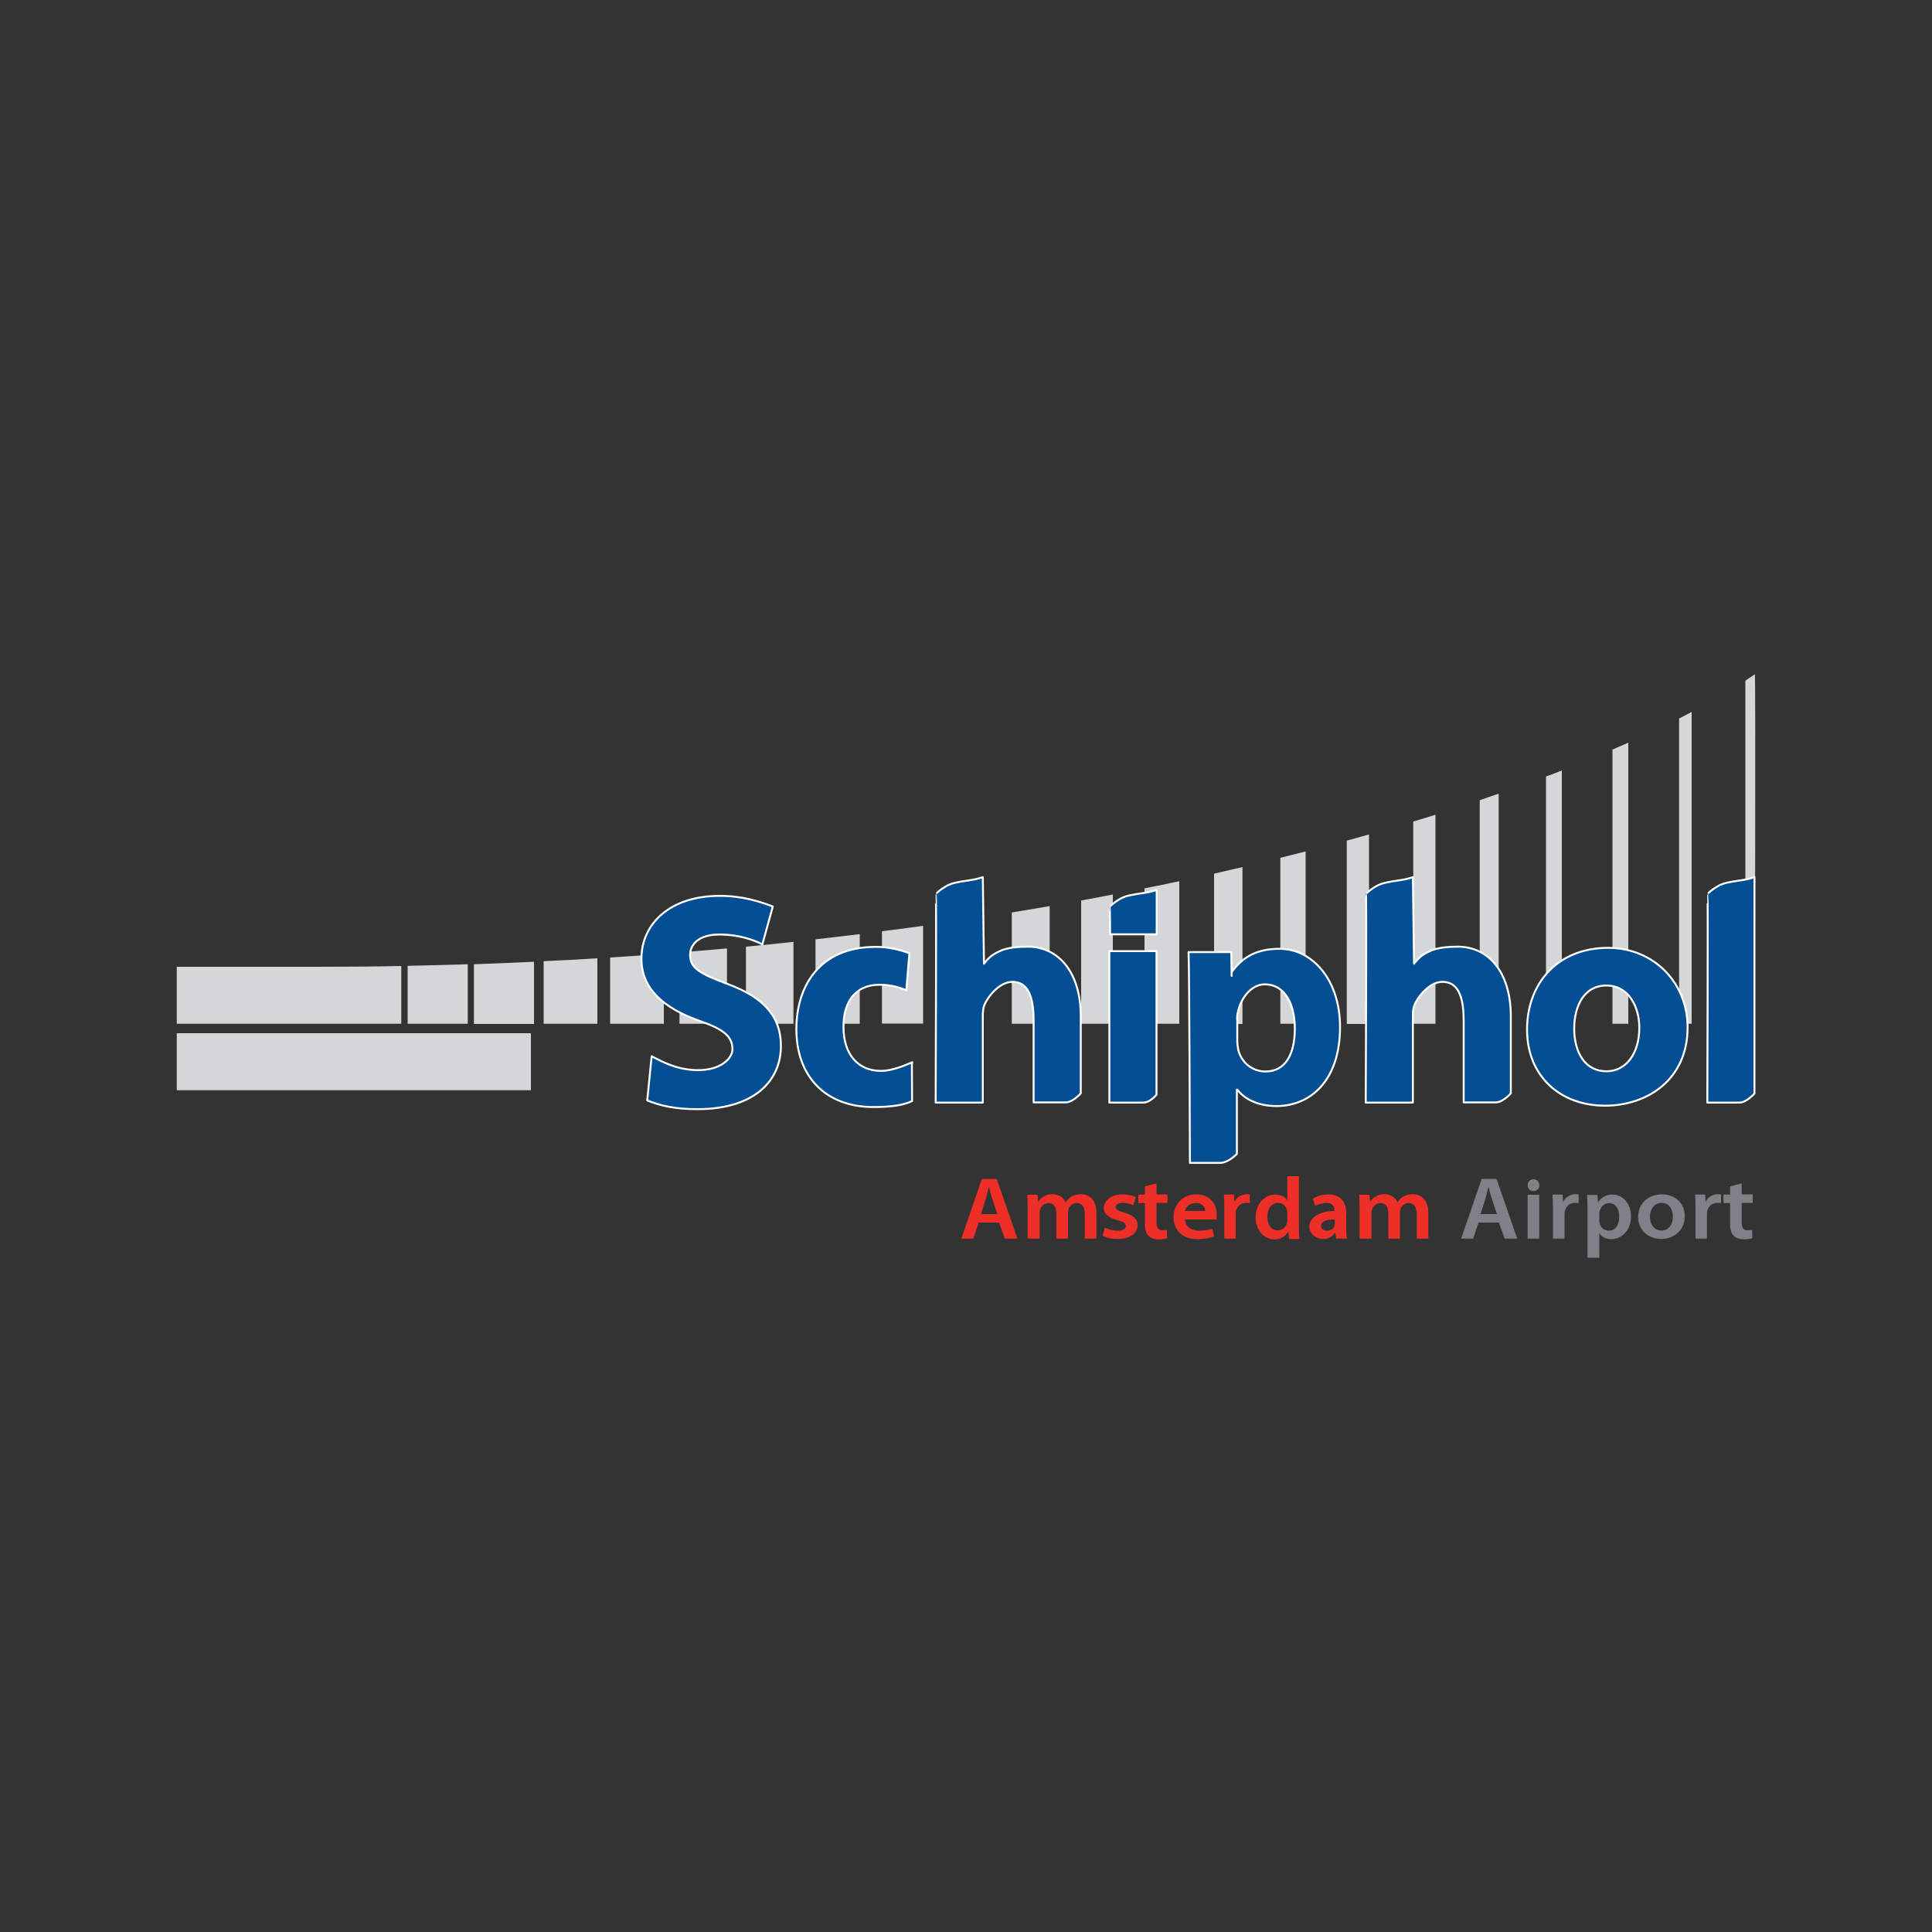 <?xml version="1.0" encoding="utf-8"?>
<!-- Generator: Adobe Illustrator 24.2.0, SVG Export Plug-In . SVG Version: 6.00 Build 0)  -->
<svg version="1.1" id="Layer_1" xmlns="http://www.w3.org/2000/svg" xmlns:xlink="http://www.w3.org/1999/xlink" x="0px" y="0px"
	 viewBox="0 0 1000 1000" style="enable-background:new 0 0 1000 1000;" xml:space="preserve">
<rect x="0" y="0" width="1000" height="1000" fill="#333333" stroke="none"/>
<style type="text/css">
	.st0{fill-rule:evenodd;clip-rule:evenodd;fill:#D5D6D8;}
	.st1{fill-rule:evenodd;clip-rule:evenodd;fill:#EE2F27;}
	.st2{fill-rule:evenodd;clip-rule:evenodd;fill:#7F8188;}
	
		.st3{fill-rule:evenodd;clip-rule:evenodd;fill:#044F94;stroke:#FFFFFF;stroke-linecap:round;stroke-linejoin:round;stroke-miterlimit:10;}
</style>
<g>
	<rect x="91.5" y="534.8" class="st0" width="183.3" height="29.5"/>
	<g>
		<path class="st0" d="M477.8,479.2c-7,1-14.1,1.9-21.3,2.8v47.8h21.3V479.2z"/>
		<path class="st0" d="M445,483.5c-7.6,0.9-15.2,1.8-22.9,2.7v43.7H445V483.5z"/>
		<path class="st0" d="M543.3,469c-6.5,1.1-13,2.2-19.6,3.3v57.6h19.6V469z"/>
		<path class="st0" d="M410.7,487.5c-8.1,0.9-16.3,1.7-24.6,2.5v39.9h24.6V487.5z"/>
		<path class="st0" d="M276.4,497.8c-10.3,0.5-20.6,0.9-31.1,1.3v30.9h31.1V497.8z"/>
		<path class="st0" d="M576,463c-5.4,1-10.9,2.1-16.4,3.1v63.8H576V463z"/>
		<path class="st0" d="M211,529.9h31.1v-30.8c-10.3,0.3-20.7,0.6-31.1,0.8V529.9z"/>
		<path class="st0" d="M376.3,490.9c-8.1,0.7-16.3,1.4-24.6,2.1v36.9h24.6V490.9z"/>
		<path class="st0" d="M343.6,493.7c-9.2,0.7-18.5,1.3-27.8,1.9v34.3h27.8V493.7z"/>
		<path class="st0" d="M309.2,496c-9.2,0.6-18.5,1.1-27.8,1.5v32.4h27.8V496z"/>
		<path class="st0" d="M508.9,474.7c-6,0.9-12,1.8-18,2.7v52.5h18V474.7z"/>
		<path class="st0" d="M842.8,384.4c-2.7,1.2-5.4,2.4-8.2,3.6v141.9h8.2V384.4z"/>
		<path class="st0" d="M808.4,398.8c-2.7,1.1-5.4,2.1-8.2,3.1v128h8.2V398.8z"/>
		<path class="st0" d="M610.4,456.1c-5.9,1.3-11.9,2.5-18,3.7v70.1h18V456.1z"/>
		<path class="st0" d="M908.3,349c-1.6,1.1-3.2,2.2-4.9,3.3v177.6h4.9C908.3,529.9,908.8,348.2,908.3,349z"/>
		<path class="st0" d="M207.7,500c-14.6,0.3-29.3,0.4-44.2,0.4h-72v29.5h116.2V500z"/>
		<path class="st0" d="M875.6,368.5c-2.1,1.1-4.3,2.3-6.5,3.4v158h6.5V368.5z"/>
		<path class="st0" d="M643.1,448.8c-4.9,1.1-9.8,2.3-14.7,3.4v77.8h14.7V448.8z"/>
		<path class="st0" d="M675.8,440.7c-4.3,1.1-8.7,2.2-13.1,3.3v85.9h13.1V440.7z"/>
		<path class="st0" d="M708.6,431.9c-3.8,1.1-7.6,2.1-11.5,3.2v94.9h11.5V431.9z"/>
		<path class="st0" d="M775.7,410.8c-3.2,1.1-6.5,2.2-9.8,3.4v115.7h9.8V410.8z"/>
		<path class="st0" d="M743,421.7c-3.8,1.2-7.6,2.4-11.5,3.5v104.7H743V421.7z"/>
	</g>
	<g>
		<path class="st1" d="M507.7,628.4l2.5-7.7c0.5-2.1,1.1-4.3,1.6-6.2h0.1c0.5,1.8,1,4,1.7,6l2.6,7.9H507.7z M517.1,632.8l3,8.3h6.5
			l-10.7-30.9h-7.7l-10.6,30.9h6.2l2.8-8.3H517.1z"/>
		<path class="st1" d="M532.1,641.1h6v-13.3c0-0.7,0.1-1.3,0.3-1.9c0.6-1.5,2.1-3.2,4.3-3.2c2.8,0,4.1,2.2,4.1,5.4v13h6v-13.5
			c0-0.7,0.1-1.4,0.3-1.9c0.6-1.6,2.1-3,4.2-3c2.9,0,4.2,2.2,4.2,6v12.4h6v-13.3c0-7.2-4.1-9.7-8.1-9.7c-2,0-3.5,0.5-4.9,1.3
			c-1.1,0.6-2,1.6-2.9,2.8h-0.1c-1.1-2.5-3.6-4.1-6.7-4.1c-4,0-6.2,2.1-7.3,3.8h-0.2l-0.3-3.5h-5.3c0.1,2,0.2,4.2,0.2,6.8V641.1z"/>
		<path class="st1" d="M570.7,639.6c1.8,1,4.5,1.7,7.6,1.7c7,0,10.5-3.2,10.5-7.2c0-3.1-2.1-5-6.6-6.4c-3.5-1-4.8-1.6-4.8-2.9
			c0-1.3,1.4-2.2,3.8-2.2c2.3,0,4.4,0.7,5.4,1.2l1.3-4.1c-1.5-0.8-3.9-1.5-6.8-1.5c-6.1,0-9.8,3.3-9.8,7.2c0,2.5,2,4.7,6.9,6.1
			c3.4,0.9,4.5,1.6,4.5,3.1c0,1.4-1.4,2.4-4.4,2.4c-2.3,0-5-0.8-6.4-1.6L570.7,639.6z"/>
		<path class="st1" d="M592.6,614.1v4.2h-3.4v4.4h3.4v10.7c0,3,0.6,5,1.9,6.3c1.2,1.1,3,1.8,5.3,1.8c1.8,0,3.4-0.3,4.3-0.6l-0.1-4.3
			c-0.7,0.2-1.3,0.2-2.3,0.2c-2.3,0-3.1-1.4-3.1-4.2v-10h5.7v-4.4h-5.7v-5.7L592.6,614.1z"/>
		<path class="st1" d="M613.4,626.8c0.2-1.7,1.8-4.1,5.5-4.1c4,0,4.9,2.6,4.9,4.1H613.4z M629.6,631.2c0.1-0.6,0.2-1.5,0.2-2.7
			c0-4.3-2.7-10.3-10.6-10.3c-7.6,0-11.8,5.9-11.8,11.6c0,7,4.7,11.6,12.5,11.6c3.4,0,6.4-0.6,8.5-1.5l-0.9-3.9c-2,0.6-4,1-6.8,1
			c-3.8,0-7.1-1.7-7.3-5.8H629.6z"/>
		<path class="st1" d="M633.6,641.1h6v-11.6c0-1.3,0-1.9,0.1-2.4c0.5-2.7,2.5-4.5,5.4-4.5c0.7,0,1.3,0,1.8,0.1v-4.4
			c-0.5-0.1-0.8-0.2-1.4-0.2c-2.6,0-5.3,1.3-6.5,3.9h-0.1l-0.2-3.7h-5.2c0.1,2,0.2,4.3,0.2,7.3V641.1z"/>
		<path class="st1" d="M666.3,631.4c0,0.4,0,1-0.2,1.5c-0.5,2.4-2.5,3.9-4.7,3.9c-3.5,0-5.4-2.9-5.4-7c0-4.1,2-7.2,5.5-7.2
			c2.5,0,4.2,1.8,4.7,3.9c0.1,0.5,0.1,1,0.1,1.5V631.4z M666.3,608.6v12.6h-0.1c-1-1.7-3.1-2.9-6.1-2.9c-5.3,0-10.2,4.5-10.2,11.9
			c0,6.8,4.5,11.3,9.8,11.3c3.1,0,5.7-1.6,7.1-4h0.1l0.3,3.8h5.3c-0.1-1.5-0.2-4-0.2-6.3v-26.2H666.3z"/>
		<path class="st1" d="M690.8,633.6c0,0.3,0,0.6-0.1,1c-0.5,1.3-1.9,2.4-4,2.4c-1.6,0-2.9-0.8-2.9-2.5c0-2.7,3.5-3.3,7.1-3.3V633.6z
			 M696.9,628.2c0-5-2.3-10-9.4-10c-3.2,0-6.2,1.1-8,2.2l1.2,3.8c1.6-0.9,3.9-1.6,5.9-1.6c3.6,0,4.1,2.4,4.1,3.8v0.4
			c-7.6,0-13,3.4-13,8.1c0,2.9,2.7,6.4,7.3,6.4c2.7,0,4.8-1.4,6-3.3h0.1l0.5,3.1h5.6c-0.3-1.3-0.4-3.1-0.4-4.9V628.2z"/>
		<path class="st1" d="M703.9,641.1h6v-13.3c0-0.7,0.1-1.3,0.3-1.9c0.6-1.5,2.1-3.2,4.3-3.2c2.8,0,4.1,2.2,4.1,5.4v13h6v-13.5
			c0-0.7,0.1-1.4,0.3-1.9c0.6-1.6,2.1-3,4.2-3c2.9,0,4.2,2.2,4.2,6v12.4h6v-13.3c0-7.2-4.1-9.7-8.1-9.7c-2,0-3.5,0.5-4.9,1.3
			c-1.1,0.6-2,1.6-2.9,2.8h-0.1c-1.1-2.5-3.6-4.1-6.7-4.1c-4,0-6.2,2.1-7.3,3.8h-0.2l-0.3-3.5h-5.3c0.1,2,0.2,4.2,0.2,6.8V641.1z"/>
	</g>
	<g>
		<path class="st2" d="M766.3,628.4l2.5-7.7c0.5-2.1,1.1-4.3,1.6-6.2h0.1c0.5,1.8,1,4,1.7,6l2.6,7.9H766.3z M775.8,632.8l3,8.3h6.5
			l-10.7-30.9h-7.7l-10.6,30.9h6.2l2.8-8.3H775.8z"/>
		<path class="st2" d="M793.7,610.4c-1.8,0-3,1.3-3,3.1c0,1.7,1.2,3,3,3c1.9,0,3.1-1.4,3.1-3C796.7,611.7,795.5,610.4,793.7,610.4z
			 M796.7,641.1v-22.7h-6v22.7H796.7z"/>
		<path class="st2" d="M803.8,641.1h6v-11.6c0-1.3,0-1.9,0.1-2.4c0.5-2.7,2.5-4.5,5.4-4.5c0.7,0,1.3,0,1.8,0.1v-4.4
			c-0.5-0.1-0.8-0.2-1.4-0.2c-2.6,0-5.3,1.3-6.5,3.9H809l-0.2-3.7h-5.2c0.1,2,0.2,4.3,0.2,7.3V641.1z"/>
		<path class="st2" d="M827.8,628c0-0.3,0.1-0.8,0.2-1.2c0.6-2.4,2.6-4.1,4.8-4.1c3.5,0,5.3,3.1,5.3,7c0,4.3-2,7.3-5.4,7.3
			c-2.3,0-4.2-1.6-4.8-3.9c-0.1-0.5-0.1-1-0.1-1.5V628z M821.8,651h6v-12.6h0.1c1.1,1.8,3.3,3,6,3c4.9,0,10.3-3.9,10.3-11.9
			c0-6.8-4.5-11.2-9.6-11.2c-3.2,0-5.7,1.4-7.4,3.9h-0.1l-0.3-3.7h-5.3c0.1,2.1,0.2,4.5,0.2,7.4V651z"/>
		<path class="st2" d="M860.1,622.6c4.1,0,5.8,3.8,5.8,7.1c0,4.3-2.4,7.2-5.9,7.2c-3.7,0-6-3.1-6-7.1
			C854.1,626.3,855.8,622.6,860.1,622.6z M860.2,618.2c-7.2,0-12.3,4.8-12.3,11.7c0,6.8,5.2,11.4,11.9,11.4c6.1,0,12.2-4,12.2-11.8
			C872.1,623.2,867.4,618.2,860.2,618.2z"/>
		<path class="st2" d="M877.5,641.1h6v-11.6c0-1.3,0-1.9,0.1-2.4c0.5-2.7,2.5-4.5,5.4-4.5c0.7,0,1.3,0,1.8,0.1v-4.4
			c-0.5-0.1-0.8-0.2-1.4-0.2c-2.6,0-5.3,1.3-6.5,3.9h-0.1l-0.2-3.7h-5.2c0.1,2,0.2,4.3,0.2,7.3V641.1z"/>
		<path class="st2" d="M895.5,614.1v4.2h-3.4v4.4h3.4v10.7c0,3,0.6,5,1.9,6.3c1.2,1.1,3,1.8,5.3,1.8c1.8,0,3.4-0.3,4.3-0.6l-0.1-4.3
			c-0.7,0.2-1.3,0.2-2.3,0.2c-2.3,0-3.1-1.4-3.1-4.2v-10h5.7v-4.4h-5.7v-5.7L895.5,614.1z"/>
	</g>
	<path class="st3" d="M335,569.6c6.5,2.5,13.6,4.5,25.9,4.5c29.7,0,43.3-14.8,43.3-32.7c0-15.2-8.7-25.1-27.6-32.1
		c-14.2-5.3-19.4-8.1-19.4-15c0-5.4,4.4-10.6,15.1-10.6c10.5,0,18.2,3,22.3,5.1l5.4-19.6c-6.3-2.4-15.3-5.5-27.6-5.5
		c-25.4,0-40.4,14.3-40.4,32.5c0,15.7,11.7,25.6,29.5,32c13.1,4.5,17.6,8.2,17.6,14.9c0,4.9-6.3,10.8-17.6,10.8
		c-10.4,0-17.8-3.8-24.2-7.2L335,569.6z"/>
	<path class="st3" d="M472.2,549.8c-3.7,1.6-10.4,4.5-16.2,4.5c-11.9,0-19.4-8.6-19.4-22.6c-0.2-12.6,5.8-22,18.6-22
		c6.4,0,11,1.6,13.9,2.9l1.6-19.2c-5.1-1.9-11-3.3-17.4-3.3c-28.9,0-41.1,20.1-41.1,42.6c0,24.2,14.8,40.3,39.9,40.3
		c9.3,0,15.7-1,20-3.1l-0.1-19.1L472.2,549.8z"/>
	<path class="st3" d="M484.3,570.7h24.4v-45.3c0-1.7,0.2-3.7,0.8-5.2c1.8-4.4,7.9-12,14.5-12c9.4,0,11,10.4,11,20.4v42h16.6
		c3.7,0,7.8-4.7,7.8-4.7v-39.8c0-23.2-11.8-36.1-27.4-36.1c-4.6,0-10.7,0.4-14.5,2.3c-4,1.9-5.5,3.1-8.2,6.5l-0.6-44.8
		c0,0-2.7,1-5.5,1.4c-2,0.3-8.3,1.2-10.6,2c-4.3,1.4-8.3,5.3-8.2,5.3C484.7,462.8,484.3,570.7,484.3,570.7z"/>
	<path class="st3" d="M706.9,570.7h24.4v-45.3c0-1.7,0.2-3.7,0.8-5.2c1.8-4.4,7.9-12,14.5-12c9.4,0,11,10.4,11,20.4v42h16.6
		c3.7,0,7.8-4.7,7.8-4.7v-39.8c0-23.2-11.8-36.1-27.4-36.1c-4.6,0-10.7,0.4-14.5,2.3c-4,1.9-5.5,3.1-8.2,6.5l-0.6-44.8
		c0,0-2.7,1-5.5,1.4c-2,0.3-8.3,1.2-10.6,2c-4.3,1.4-8.3,5.3-8.2,5.3C707.4,462.8,706.9,570.7,706.9,570.7z"/>
	<path class="st3" d="M883.7,570.7h16.6c3.7,0,7.8-4.7,7.8-4.7v-39.8V454c0,0-2.7,1-5.5,1.4c-2,0.3-8.3,1.2-10.6,2
		c-4.3,1.4-8.3,5.3-8.2,5.3C884.1,462.8,883.7,570.7,883.7,570.7z"/>
	<path class="st3" d="M598.7,483.6v-23c0,0-2.7,1-5.5,1.4c-2,0.3-8.3,1.2-10.6,2c-4.3,1.4-8.3,5.3-8.2,5.3c0.1,0,0.2,14.3,0.2,14.3
		L598.7,483.6z"/>
	<path class="st3" d="M598.6,566.6v-74.3h-24.4v78.4h17.5C595.4,570.7,598.6,566.6,598.6,566.6z"/>
	<path class="st3" d="M640.3,527.6c0-1.2,0.1-2.8,0.5-4.1c1.6-7.1,7-14,13.8-14c10.8,0,15.6,10.7,15.6,22.9c0,13-4.7,22.2-15.2,22.2
		c-7,0-12.6-4.9-14.1-11.3c-0.3-1.6-0.5-3.1-0.5-5V527.6z M615.9,601.9h15.7c4.1,0,8.6-4.6,8.6-4.6v-33.3h0.3
		c3.5,4.9,10.8,8.5,20.2,8.5c17.3,0,32.9-12.9,32.9-40.9c0-24.5-14.4-40.5-31.3-40.5c-11.3,0-19,3.9-24.8,12.1l0,1.9l-0.2-12.3
		h-22.1C615.6,500,615.9,601.9,615.9,601.9z"/>
	<path class="st3" d="M831.5,510.1c11.5,0,17,11,17,21.9c0,13.5-7,22.5-17,22.5c-10.9,0-16.7-9.5-16.7-22.2
		C814.8,521.4,819.5,510.1,831.5,510.1z M832.3,490.6c-25.8,0-41.9,18.1-41.9,42.3c0,24.1,17.1,39.4,40.4,39.4
		c21.5,0,42.7-13.2,42.7-40.6C873.5,509.3,856.6,490.6,832.3,490.6z"/>
</g>
</svg>
